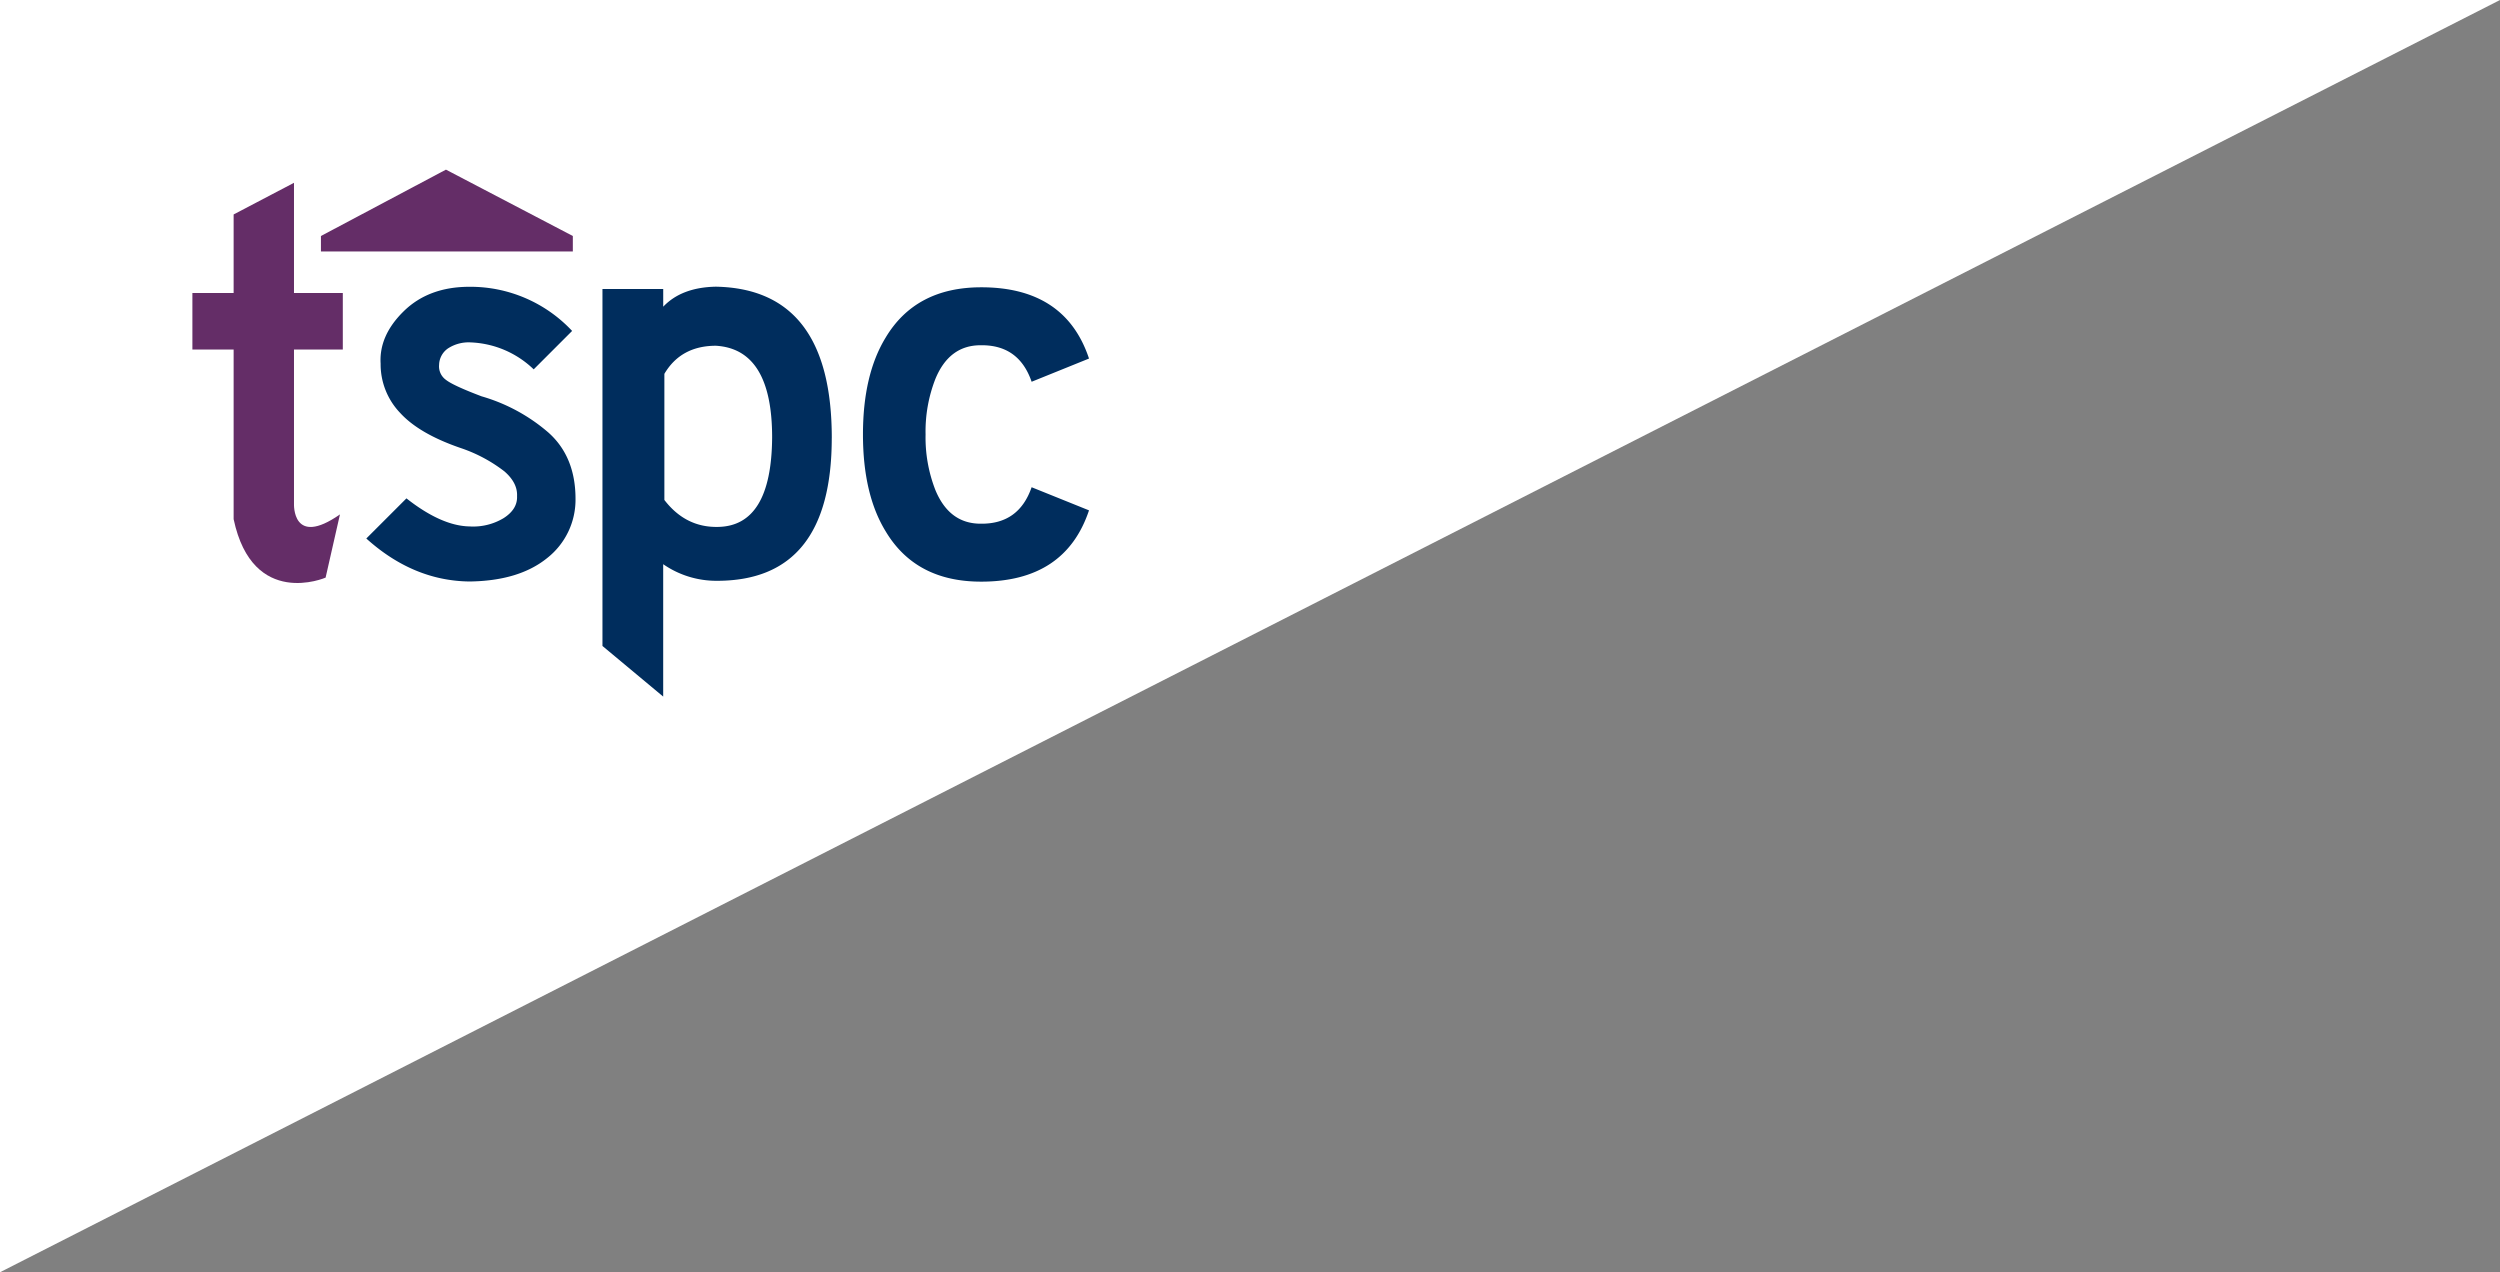 <svg xmlns="http://www.w3.org/2000/svg" xmlns:xlink="http://www.w3.org/1999/xlink" width="532.231" height="270.852" viewBox="0 0 532.231 270.852">
  <rect x="0" y="0" width="532.231" height="270.852" fill="#808080" stroke="none"/>
  <defs>
    <clipPath id="clip-path">
      <rect id="Rectangle_1829" data-name="Rectangle 1829" width="190.873" height="112.186" fill="none"/>
    </clipPath>
  </defs>
  <g id="TSPC-Logo-Angle" transform="translate(-553.193 -494.206)">
    <path id="Path_9355" data-name="Path 9355" d="M553.193,765.058l532.231-270.852H553.193Z" fill="#fff"/>
    <g id="Group_6163" data-name="Group 6163" transform="translate(594.152 530.318)">
      <g id="Group_2885" data-name="Group 2885" transform="translate(0 0)" clip-path="url(#clip-path)">
        <path id="Path_128" data-name="Path 128" d="M34.575,54.014q-6.838.117-11.34-5.74V21.426q3.53-5.978,10.976-5.983,11.97.729,11.965,19.528-.13,18.912-11.6,19.042m24.3-18.921q0-31.741-24.66-32.223c-4.871.087-8.622,1.511-11.227,4.263V3.365H10.054V79.36L22.983,90.136V61.95a19.84,19.84,0,0,0,11.47,3.534q24.408,0,24.417-30.391" transform="translate(77.246 22.051)" fill="#002d5d"/>
        <path id="Path_129" data-name="Path 129" d="M3.152,14.128,29.765,0,56.779,14.128v3.291H3.152Z" transform="translate(24.214 0.002)" fill="#642d67"/>
        <path id="Path_130" data-name="Path 130" d="M21.26,54.819q6.408,10.745,20.353,10.732,17.883,0,22.95-15.178L52.346,45.45q-2.722,7.88-10.854,7.763-6.669,0-9.63-7.155A30.736,30.736,0,0,1,29.77,34.214a30.722,30.722,0,0,1,2.093-11.835q2.957-7.164,9.63-7.155,8.14-.13,10.854,7.771l12.217-4.941Q59.509,2.881,41.613,2.885q-13.949,0-20.353,10.724-4.819,7.906-4.819,20.605,0,12.725,4.819,20.605" transform="translate(126.319 22.166)" fill="#002d5d"/>
        <path id="Path_131" data-name="Path 131" d="M43.138,33.993A37.753,37.753,0,0,0,28.8,26.187q-6.122-2.318-7.632-3.543a3.522,3.522,0,0,1-1.407-3.169,4.373,4.373,0,0,1,1.884-3.482,8.062,8.062,0,0,1,4.828-1.285A20.461,20.461,0,0,1,39.9,20.448l8.18-8.18a29.666,29.666,0,0,0-21.847-9.4q-8.674,0-13.98,5.184T7.312,19.232a14.979,14.979,0,0,0,4.159,10.489q4.129,4.52,13.172,7.572a31.74,31.74,0,0,1,9.03,4.88c1.867,1.624,2.77,3.378,2.683,5.245.087,1.876-.877,3.439-2.865,4.706a12.564,12.564,0,0,1-7.259,1.763q-5.978-.117-13.424-5.974L4.264,56.457q10,9.013,21.968,9.152,10.485-.13,16.472-4.941a15.786,15.786,0,0,0,6.1-12.643c0-5.922-1.884-10.611-5.67-14.032" transform="translate(32.761 22.074)" fill="#002d5d"/>
        <path id="Path_132" data-name="Path 132" d="M21.63,35.82H32.023V23.785H21.63V.323L8.779,7.061V23.785H0V35.82H8.779V71.933c4.072,19.181,19.581,12.443,19.581,12.443l3.056-13.459c-10.2,7.138-9.786-2.249-9.786-2.249Z" transform="translate(0 2.482)" fill="#642d67"/>
      </g>
    </g>
  </g>
</svg>
